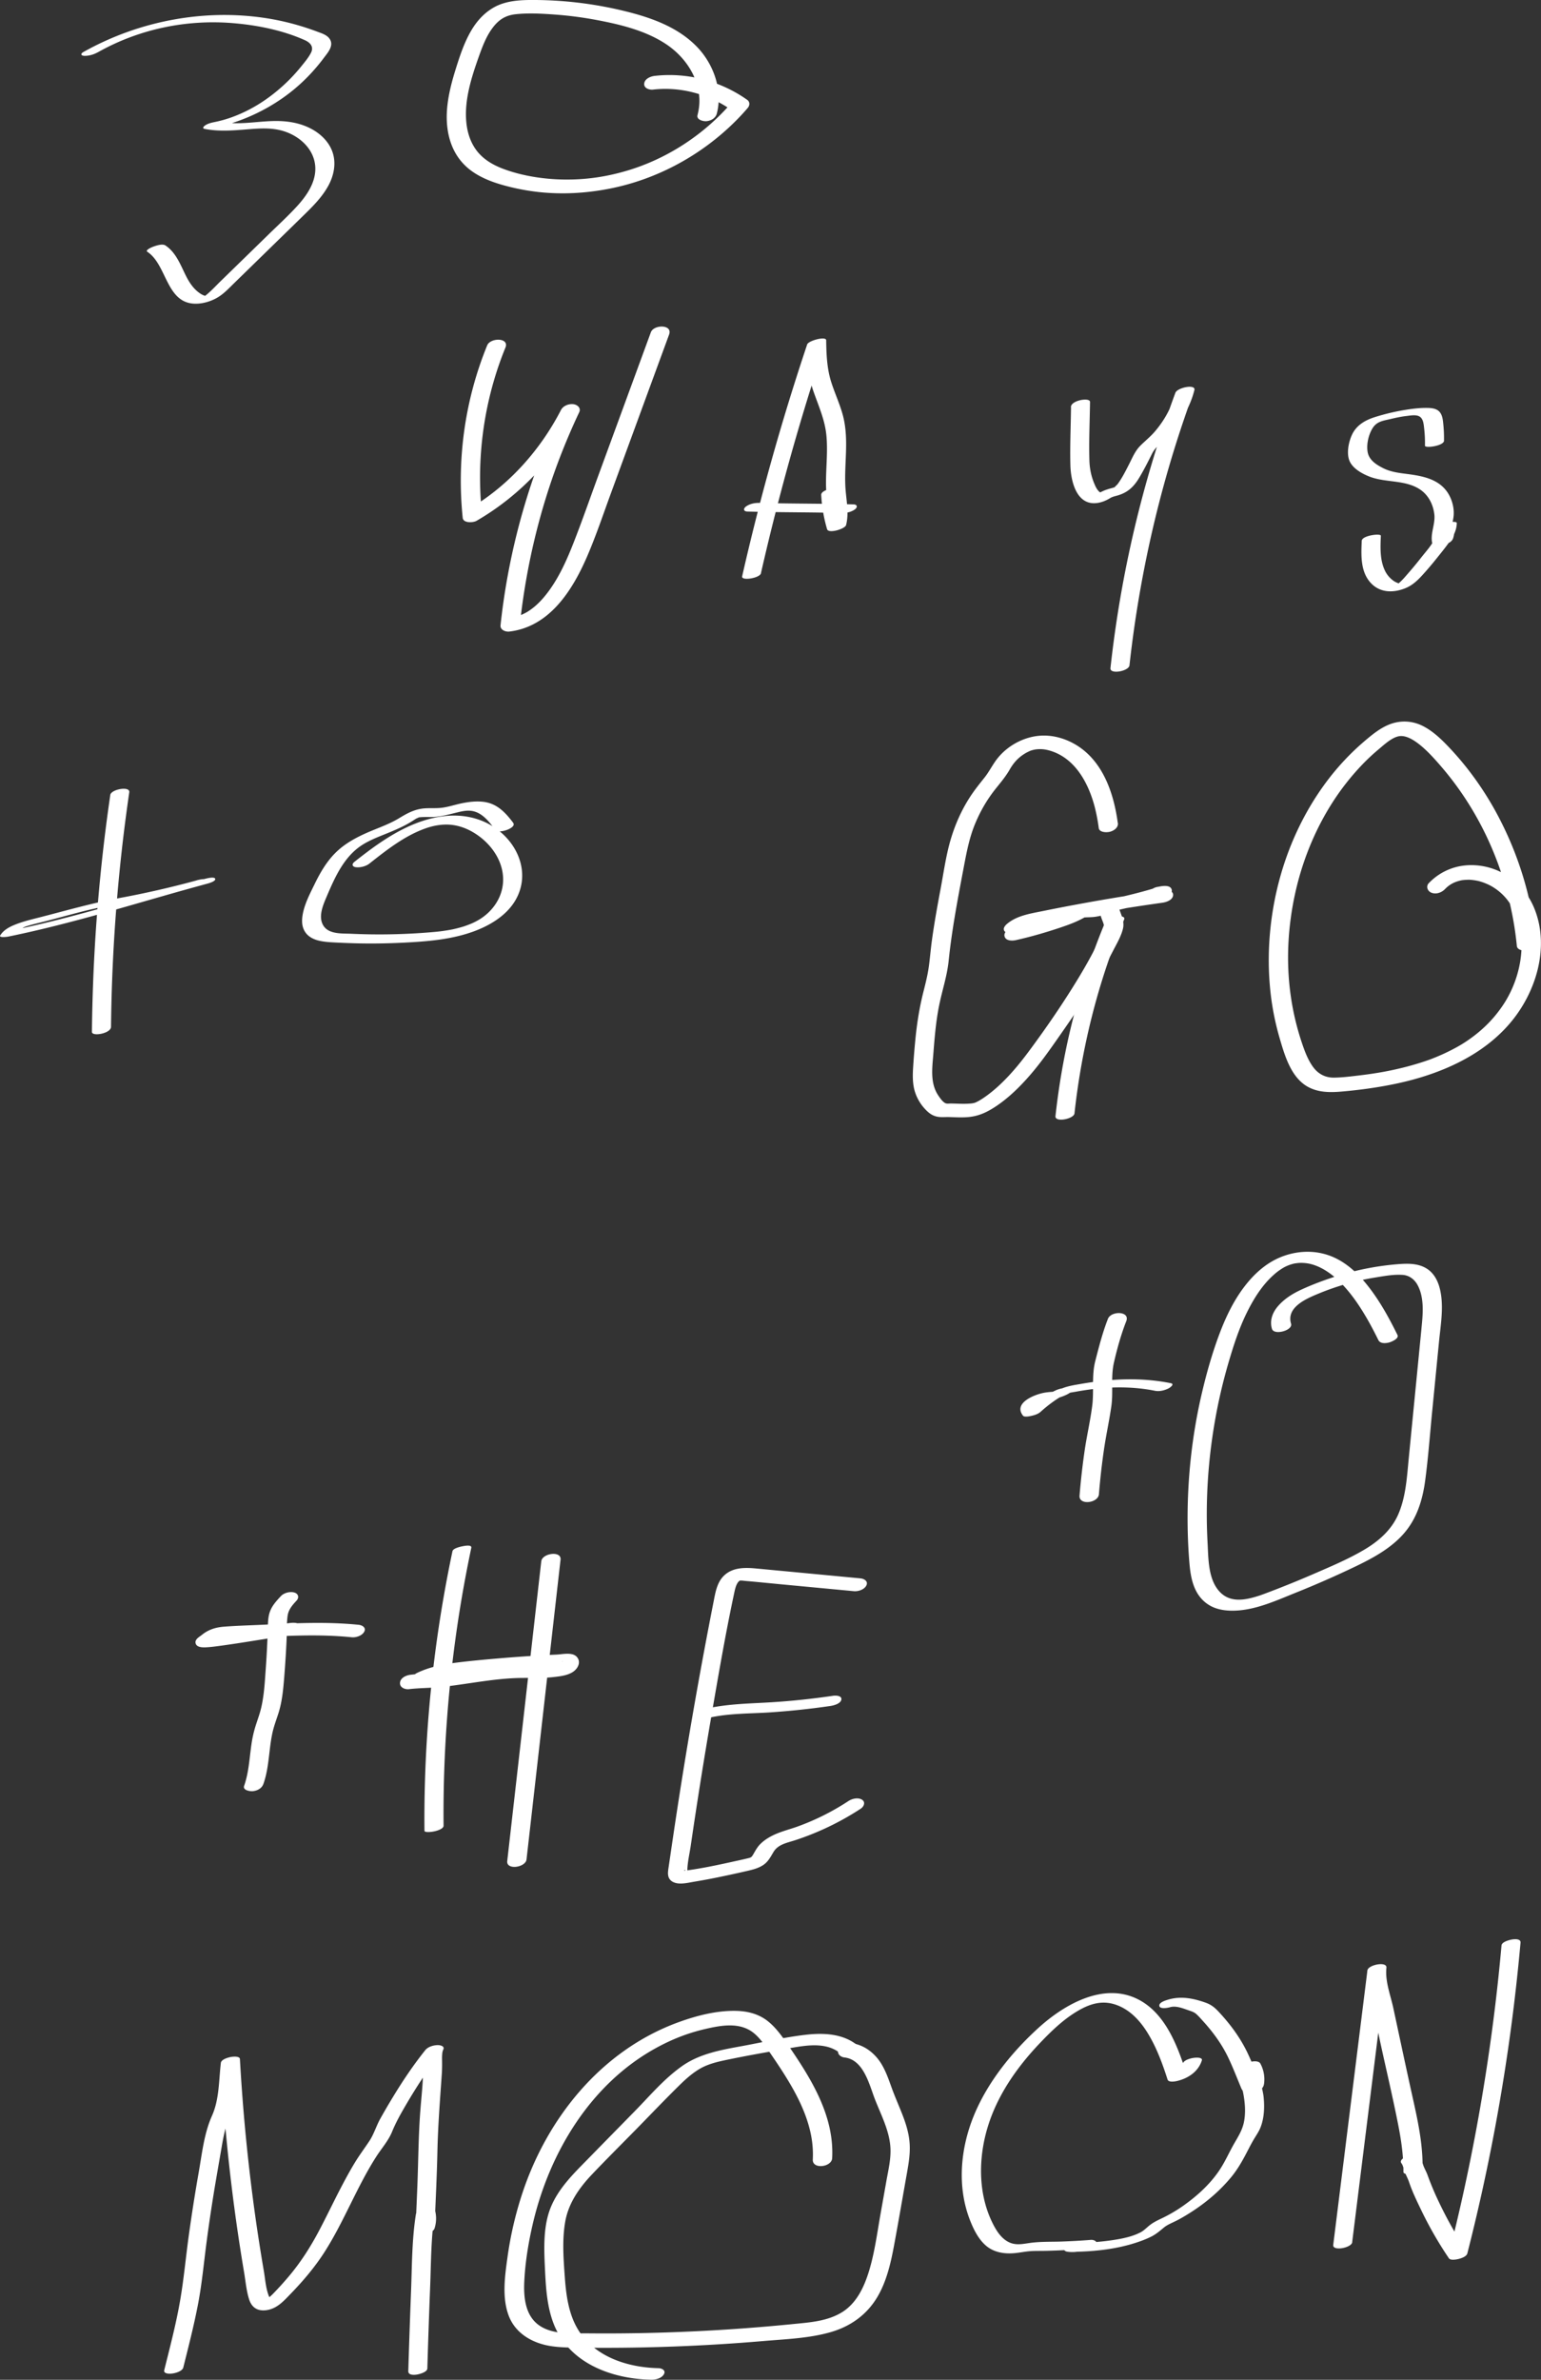 <svg width="342" height="528" fill="none" xmlns="http://www.w3.org/2000/svg"><rect width="100%" height="100%" fill="#333333" stroke="none"/><g clip-path="url(#clip0_326_1166)" fill="#fff"><path d="M21.758 11.578c9.181-5.16 19.685-7.331 30.182-6.424 5.28.453 10.848 1.58 15.7 3.751 1.205.536 2.058 1.457 1.377 2.804-.565 1.106-1.439 2.13-2.224 3.099a38.052 38.052 0 01-5.313 5.367c-2.1 1.745-4.398 3.277-6.856 4.48a31.182 31.182 0 01-3.503 1.47 27.055 27.055 0 01-3.524.962c-.723.145-1.577.35-2.169.811-.31.24-.564.598.014.708 3.139.611 6.326.343 9.485.09 2.602-.214 5.217-.4 7.757.322 4.364 1.244 8.012 5.002 7.18 9.799-.455 2.61-2.12 4.933-3.869 6.857-2.044 2.247-4.309 4.302-6.477 6.425-2.36 2.302-4.715 4.604-7.076 6.9l-3.538 3.448c-1.067 1.045-2.099 2.186-3.276 3.113-.22.172-.895.454-.22.296-.083.02.557-.158.571-.13-.007-.021-.4-.07-.44-.083-.613-.165-1.164-.53-1.652-.928-1.157-.941-1.969-2.22-2.63-3.539-1.204-2.405-2.195-5.167-4.55-6.72-.674-.44-2.05.041-2.718.282-.22.082-1.866.749-1.28 1.134 4.28 2.817 4.15 11.11 10.262 11.496 1.831.116 3.848-.468 5.41-1.423 1.37-.838 2.478-2.04 3.62-3.154 2.561-2.501 5.122-4.995 7.682-7.497 2.56-2.5 5.121-4.995 7.682-7.496 2.051-2 4.143-4.082 5.52-6.624 1.26-2.323 1.79-5.113.833-7.641-.833-2.213-2.678-3.938-4.75-5.01-2.636-1.367-5.561-1.752-8.5-1.663-3.834.117-7.723.914-11.536.165l-2.161 1.519c5.83-1.175 11.343-3.511 16.189-6.954a39.097 39.097 0 006.222-5.497 42.737 42.737 0 002.767-3.346c.716-.962 1.913-2.302 1.466-3.608-.447-1.306-1.948-1.718-3.063-2.137a57.957 57.957 0 00-4.247-1.409 56.094 56.094 0 00-8.907-1.82c-6.132-.75-12.348-.55-18.425.529a64.403 64.403 0 00-20.271 7.242c-.695.392-.53.825.227.845 1.005.028 2.127-.309 3-.804l.029-.007zm137.324 13.633c1.377-5.27-.75-11.097-4.488-14.91-4.185-4.268-9.925-6.336-15.611-7.752A85.912 85.912 0 00118.83 0c-3.16-.028-6.512.076-9.32 1.697-2.402 1.388-4.123 3.505-5.403 5.937-1.281 2.433-2.1 4.927-2.898 7.463-.84 2.666-1.576 5.38-1.9 8.163-.64 5.449.537 11.021 5.107 14.492 2.141 1.621 4.736 2.624 7.303 3.34a49.25 49.25 0 007.854 1.518c5.266.57 10.579.26 15.769-.763 10.524-2.075 20.333-7.414 27.904-14.98a51.292 51.292 0 002.698-2.913c.489-.57.517-1.354-.13-1.814-5.92-4.185-13.285-6.123-20.498-5.305-.916.103-2.217.625-2.34 1.69-.124 1.065 1.135 1.443 1.947 1.354 6.271-.708 12.486 1.044 17.614 4.673l-.131-1.814c-6.201 7.208-14.468 12.554-23.368 15.165-4.57 1.34-9.01 1.992-13.848 1.93-4.406-.054-9.251-.776-13.505-2.37-2.196-.825-4.295-2.027-5.768-3.882-1.473-1.856-2.196-4.11-2.423-6.446-.482-4.885 1.129-9.95 2.746-14.499.771-2.17 1.618-4.459 2.995-6.335 1.376-1.876 2.884-2.9 5.251-3.147 2.878-.302 5.851-.124 8.735.082a82.06 82.06 0 019.237 1.21c5.266.996 10.869 2.35 15.384 5.36 4.04 2.693 7.144 7.098 7.372 12.066.055 1.23-.104 2.466-.413 3.662-.269 1.03 1.232 1.409 1.948 1.354 1.025-.076 2.071-.653 2.34-1.69l-.007.013zM108.113 76.65c-4.942 12.087-6.753 25.253-5.424 38.233.131 1.258 2.368 1.079 3.056.681 9.76-5.649 17.627-14.073 22.79-24.085l-4.054-.488c-5.521 11.675-9.485 24.092-11.812 36.79a146.884 146.884 0 00-1.583 10.953c-.11 1.031 1.122 1.491 1.962 1.388 8.845-1.051 13.917-9.008 17.18-16.498 2.037-4.687 3.655-9.558 5.417-14.355 2.024-5.517 4.047-11.035 6.071-16.56 2.258-6.163 4.522-12.327 6.78-18.484.839-2.288-3.407-2.26-4.054-.488-3.889 10.61-7.785 21.22-11.674 31.829-1.81 4.94-3.538 9.915-5.458 14.814-1.432 3.649-3.057 7.339-5.362 10.534-1.184 1.643-2.464 3.086-3.993 4.212a9.031 9.031 0 01-.53.372c-.117.082-.24.158-.357.233.165-.096.137-.075-.083.048-.434.248-.881.468-1.335.66-.035.014-.689.247-.248.103-.275.089-.544.179-.826.247-.213.055-.42.103-.633.152-.262.048-.289.055-.069.013a8.295 8.295 0 01-.441.055l1.962 1.388c1.37-12.664 4.329-25.135 8.907-37.03a147.898 147.898 0 014.247-9.908c.447-.949-.413-1.67-1.294-1.78-1.026-.13-2.272.343-2.761 1.299-4.666 9.042-11.79 16.965-20.614 22.071l3.056.68c-1.267-12.376.53-25.094 5.238-36.611.915-2.247-3.339-2.233-4.054-.488l-.007.02zm60.77 50.512a536.57 536.57 0 0110.793-40.19 540.399 540.399 0 013.641-11.27l-4.219.921c.048 3.49.268 6.878 1.432 10.197 1.163 3.32 2.512 6.26 2.863 9.675.351 3.415-.062 6.989-.076 10.479-.007 1.732.145 3.429.344 5.147.2 1.718.338 3.394-.082 5.078l4.219-.921a32.155 32.155 0 01-1.301-7.613c-.041-.859-4.302-.131-4.24 1.133a32.522 32.522 0 001.301 7.614c.31 1.051 3.999-.048 4.22-.921.653-2.618.089-5.229-.117-7.868-.207-2.638-.001-5.469.089-8.204.089-2.735.034-5.538-.675-8.225-.674-2.529-1.796-4.906-2.588-7.394-.963-3.016-1.087-6.163-1.128-9.304-.014-.975-3.938.083-4.22.921a535.529 535.529 0 00-14.434 51.46c-.241 1.051 3.938.419 4.192-.708l-.014-.007z"/><path d="M165.855 113.495c7.083.199 14.007.138 20.869.33 1.019.027 2.155-.186 3.001-.804.62-.454.592-1.086-.295-1.113-7.083-.199-14.008-.138-20.87-.33-1.019-.027-2.154.186-3.001.804-.62.453-.592 1.086.296 1.113zm71.839-23.177c-.049 4.315-.255 8.658-.138 12.966.096 3.333 1.267 8.59 5.513 8.356 1.184-.069 2.286-.502 3.291-1.113.585-.357 1.115-.426 1.851-.653 2.196-.68 3.497-1.986 4.639-3.91 1.019-1.711 1.921-3.477 2.802-5.256.771-1.56 2.113-2.44 3.317-3.642 2.877-2.886 5.108-6.556 6.106-10.514.358-1.408-3.786-.57-4.22.605a256.343 256.343 0 00-14.406 61.073c-.165 1.485 4.082.681 4.219-.604 1.79-16.244 5.101-32.317 9.933-47.928a258.022 258.022 0 014.467-13.145l-4.22.604c-.798 3.168-2.367 6.006-4.467 8.493-.998 1.189-2.182 2.123-3.276 3.21-1.184 1.174-1.776 2.672-2.526 4.136-.75 1.463-1.549 3.085-2.568 4.446-.103.137-.626.563-.653.707-.021.09-.675 0 .213-.075-.158.014-.386.103-.53.144-.977.247-1.934.522-2.822 1.017-.2.11-.764.344-.888.536l.619-.144c.696-.028.82-.11.379-.248-.083-.096-.296-.22-.379-.295-.571-.529-.881-1.278-1.17-1.986-.64-1.58-.956-3.243-1.005-4.947-.124-4.309.083-8.651.138-12.967.014-1.085-4.226-.378-4.24 1.134h.021zm82.776 7.435a29.56 29.56 0 00-.138-3.484c-.103-1.003-.165-2.185-.915-2.962-.696-.714-1.811-.797-2.754-.804-1.307-.013-2.615.117-3.909.303a48.118 48.118 0 00-7.675 1.752c-2.085.666-3.978 1.752-4.969 3.78-.764 1.566-1.267 3.95-.709 5.654.598 1.814 2.698 3.003 4.364 3.684 3.599 1.477 7.929.7 11.281 2.851 1.941 1.244 3.028 3.367 3.283 5.621.255 2.254-1.074 4.487-.385 6.652.117.377.936.295 1.197.261 1.053-.131 2.795-.378 3.29-1.485.2-.446.255-1.017.379-1.498.151-.611.31-1.216.461-1.827l-4.212.948c-.069 2.487-2.155 4.604-3.607 6.452a79.547 79.547 0 01-2.65 3.223c-.812.927-1.631 1.958-2.609 2.721-.275.213-.716.344.145.11.86-.234.509-.089.199-.22-.433-.179-.832-.316-1.225-.591a5.825 5.825 0 01-2.003-2.405c-1.087-2.364-.956-5.085-.853-7.62.027-.578-4.192-.083-4.24 1.133-.124 2.928-.296 6.329 1.562 8.803 1.976 2.638 5.059 2.893 8.005 1.745 1.549-.598 2.692-1.642 3.793-2.838a74.15 74.15 0 003.173-3.71c1.019-1.265 2.031-2.508 2.96-3.821.929-1.312 1.555-2.57 1.603-4.123.021-.694-3.992.076-4.212.948-.151.612-.31 1.217-.461 1.828l-.207.832c-.034.144-.096.659-.144.714l2.843-1.003-.124.014 1.197.261c-.55-1.725.255-3.518.406-5.243.152-1.725-.358-3.628-1.314-5.092-2.01-3.071-5.644-3.717-9.031-4.157-1.81-.233-3.6-.446-5.252-1.271-1.652-.825-3.242-1.869-3.51-3.731-.241-1.642.213-3.628 1.053-5.05.971-1.643 2.395-1.746 4.123-2.158 1.129-.268 2.265-.516 3.414-.646.854-.097 2.168-.371 2.953.11.86.522.922 1.78 1.025 2.673.145 1.264.2 2.528.173 3.8-.014.611 4.219.061 4.24-1.134h-.014zM24.476 176.389a388.45 388.45 0 00-3.785 40.947 407.686 407.686 0 00-.29 11.613c-.013 1.079 4.227.371 4.24-1.134a387.25 387.25 0 014.048-52.03c.213-1.443-4.034-.681-4.22.604h.007zm89.439 6.192c-1.734-2.302-3.6-4.316-6.621-4.68-1.59-.192-3.215 0-4.77.316-1.556.316-3.008.832-4.55 1.01-1.542.179-3.029-.034-4.543.22-1.845.309-3.304 1.148-4.873 2.096-2.23 1.354-4.722 2.171-7.104 3.216-2.615 1.154-5.107 2.522-7.123 4.576-1.873 1.904-3.256 4.26-4.42 6.645-1.163 2.384-2.45 4.796-2.794 7.318-.172 1.264-.076 2.501.668 3.573.688.989 1.803 1.539 2.946 1.821 1.314.316 2.663.371 4.012.44 1.687.082 3.373.144 5.06.178 3.29.062 6.587 0 9.87-.165 5.348-.274 10.758-.7 15.81-2.624 4.089-1.56 8.109-4.219 9.712-8.466 1.707-4.501.131-9.29-3.187-12.602-3.668-3.663-8.679-5.003-13.745-4.336-6.002.783-11.378 3.937-16.168 7.462a126.22 126.22 0 00-3.428 2.632c-.647.509-.516 1.086.316 1.196.95.123 2.237-.2 3.001-.804 3.855-3.044 7.895-6.233 12.597-7.861 1.851-.639 3.957-.983 5.988-.687 2.03.295 3.834 1.127 5.444 2.253 3.332 2.33 5.844 6.13 5.638 10.314-.193 3.8-2.63 6.989-5.817 8.7-.867.467-1.349.666-2.347 1.03-.082.028-.605.213-.296.11-.213.069-.433.138-.647.2a31.61 31.61 0 01-2.189.556c.317-.069-.227.041-.309.055-.517.096-1.026.179-1.549.254-1.205.172-1.852.227-3.001.323a137.43 137.43 0 01-17.573.323c-1.954-.089-4.873.152-6.112-1.745-1.308-2.013-.076-4.707.75-6.652 1.783-4.184 3.807-8.719 7.778-11.276 1.9-1.223 4.061-1.979 6.14-2.844 1.19-.495 2.375-1.01 3.51-1.608a23.795 23.795 0 001.714-1.003c.214-.138.427-.275.64-.406.193-.117.902-.343.38-.254 1.328-.22 2.718-.028 4.067-.165 1.473-.158 2.911-.529 4.343-.886 1.081-.268 2.196-.557 3.318-.447 1.218.117 2.251.708 3.145 1.519.895.81 1.618 1.772 2.334 2.727.716.956 4.797-.439 3.971-1.539l.014-.013zm134.158 0c-.846-6.322-3.118-13.235-8.693-16.952-2.616-1.746-5.857-2.708-9.003-2.357-3.483.385-6.856 2.281-9.031 5.03-1.053 1.333-1.775 2.865-2.835 4.198-1.116 1.402-2.231 2.783-3.208 4.288-1.907 2.934-3.325 6.129-4.316 9.483-1.053 3.58-1.562 7.352-2.25 11.014-.689 3.663-1.418 7.683-1.942 11.551-.261 1.924-.406 3.862-.681 5.786-.261 1.814-.716 3.601-1.163 5.374-.95 3.738-1.521 7.489-1.865 11.33a166.521 166.521 0 00-.455 5.841c-.103 1.807-.082 3.683.537 5.401a10.093 10.093 0 002.678 4.041c.688.632 1.452 1.058 2.395 1.188.812.117 1.611.021 2.32.042 1.651.048 3.324.164 4.962-.069 1.928-.275 3.559-1.052 5.19-2.103 3.029-1.951 5.692-4.583 8.033-7.304 2.34-2.721 4.405-5.683 6.463-8.631 2.058-2.948 4.254-6.122 6.27-9.262 2.017-3.141 3.889-6.288 5.576-9.572.791-1.546 1.782-3.189 2.175-4.893.33-1.422-.282-2.762-.751-4.081-.578-1.636-2.374-1.959-3.923-1.739-.489.069-.97.186-1.452.282-.406.082.234-.014-.145.027-.158.021-.323.021-.482.028-.832.014-1.638 0-2.457.22-1.535.412-2.856 1.381-4.364 1.896-1.838.632-3.682 1.244-5.547 1.78a90.227 90.227 0 01-5.411 1.374c-.812.179-2.009.99-1.748 1.966.275 1.023 1.7 1.01 2.499.831 3.414-.763 6.766-1.739 10.083-2.859 1.652-.563 3.235-1.14 4.77-1.972.145-.075.289-.151.434-.22-.413.186.014-.041.034 0 0 .007-.371.021 0 .007.138 0 .276-.013.42-.02.792-.021 1.515-.035 2.299-.186.331-.062.675-.124.998-.213-.234.062.131-.014.159 0 0 0-.4-.075-.372-.075-.034 0-.096-.138-.083-.145 0 0 .117.351.104.323.089.289.185.571.296.852.192.509.44 1.058.447 1.601.014.687-.351 1.32-.626 1.924-1.453 3.12-3.105 6.137-4.881 9.077-3.427 5.683-7.213 11.208-11.164 16.533-1.948 2.625-4.033 5.167-6.422 7.414-1.136 1.065-2.347 2.069-3.634 2.941-.558.378-1.136.736-1.748 1.01-.427.186-.207.083-.111.055-.151.049-.316.09-.474.124-.241.055-.413.069-.826.096-1.377.103-2.754-.007-4.137-.02-.482 0-.936.11-1.335-.145-.572-.364-1.033-1.037-1.405-1.58-1.892-2.769-1.383-6.129-1.135-9.283.275-3.56.564-7.147 1.266-10.651.702-3.504 1.783-6.603 2.134-10.019.736-7.118 2.099-14.134 3.428-21.164.605-3.188 1.218-6.301 2.478-9.31 1.259-3.01 2.794-5.559 4.763-7.985 1.025-1.271 2.065-2.535 2.877-3.958.702-1.23 1.549-2.267 2.705-3.106a8.909 8.909 0 011.583-.927c.358-.165.255-.131.626-.241a6.52 6.52 0 01.475-.124c.083-.02.537-.096.269-.055 1.142-.164 2.175-.075 3.345.282 5.61 1.691 8.562 7.339 9.912 12.644a39.75 39.75 0 01.846 4.494c.138 1.023 1.79 1.017 2.499.831.901-.241 1.886-.928 1.748-1.965l-.021.007z"/><path d="M245.265 204.617a155.3 155.3 0 00-9.629 33.141 159.037 159.037 0 00-1.391 9.881c-.158 1.457 4.082.639 4.22-.611 1.252-11.496 3.758-22.848 7.509-33.78a152.976 152.976 0 013.51-9.242c.351-.839-1.404-.77-1.775-.715-.813.117-2.086.474-2.437 1.326h-.007zm95.613 4.116c-.929-9.297-3.627-18.333-7.867-26.654a70.448 70.448 0 00-7.152-11.297 67.595 67.595 0 00-4.501-5.215c-1.59-1.663-3.401-3.381-5.562-4.48-2.333-1.189-4.949-1.32-7.392-.378-2.065.804-3.841 2.254-5.514 3.676a55.436 55.436 0 00-8.17 8.624c-4.811 6.321-8.342 13.591-10.51 21.219-2.169 7.627-3.077 15.962-2.416 24.091a59.649 59.649 0 002.154 11.853c1.122 3.862 2.499 8.727 6.147 10.864 2.354 1.374 5.031 1.374 7.667 1.147 1.907-.165 3.807-.378 5.7-.639 4.04-.57 8.06-1.347 11.969-2.542 7.613-2.323 14.95-6.191 20.058-12.431 5.389-6.582 8.287-16.079 5.293-24.338-1.411-3.889-4.034-6.947-7.758-8.782-3.29-1.621-7.358-2.006-10.84-.783-1.962.687-3.628 1.773-5.073 3.257-.709.735-.296 1.807.578 2.144 1.053.405 2.251-.028 3.001-.804.97-1.003 1.996-1.546 3.297-1.869.2-.048.406-.096.606-.131-.413.076.034 0 .137-.007.379-.034.757-.061 1.143-.068.674-.014-.386-.035.289 0a13.03 13.03 0 011.886.261c.186.041.385.096.75.213.413.13.819.288 1.212.46.722.316 1.294.639 1.968 1.113a11.755 11.755 0 013.27 3.45c4.178 6.686 2.553 15.935-1.611 22.215-1.969 2.969-4.343 5.38-7.2 7.442-1.493 1.079-2.698 1.793-4.364 2.645a42.71 42.71 0 01-2.36 1.12c-.365.158-.73.316-1.102.468-.22.089-.447.178-.667.268-.152.055-.296.116-.448.171.172-.061.131-.048-.124.049-3.427 1.229-6.965 2.13-10.545 2.782a89.416 89.416 0 01-5.162.756c-1.796.213-3.779.474-5.658.488-1.879.014-3.469-.811-4.611-2.391-1.143-1.581-1.831-3.456-2.458-5.305a58.433 58.433 0 01-2.519-10.767c-1.012-7.367-.599-14.932.971-22.188 1.535-7.091 4.281-13.997 8.163-20.133a55.063 55.063 0 016.601-8.48 44.936 44.936 0 013.765-3.539c1.259-1.058 2.829-2.535 4.384-2.906 1.632-.392 3.456.79 4.791 1.855 1.638 1.313 3.063 2.893 4.44 4.467a68.76 68.76 0 017.309 10.101c4.364 7.331 7.358 15.46 8.914 23.843.385 2.062.675 4.137.881 6.219.103 1.058 1.783 1.148 2.526.948.998-.268 1.824-1.003 1.714-2.082zm-106.86 99.869c-2.505 1.361-4.825 2.976-6.938 4.893l3.923-.866c-.282-.357-.316-.893-.192-1.312.062-.207.158-.413.302-.571.434-.495.069-.089.069-.13 0 .055-.069.013-.062.034 0 0 .757-.062.874-.076.654-.055 1.315-.116 1.962-.24a10.888 10.888 0 002.437-.749c.303-.137.612-.282.888-.46.413-.268.186-.158-.055-.055.213-.09 1.06-.207 1.514-.289a71.827 71.827 0 012.141-.357c5.141-.784 10.359-.873 15.473.151.97.192 2.092-.09 2.966-.522.345-.172 1.473-.976.503-1.169-6.574-1.319-13.25-.996-19.823.145-1.659.288-3.387.529-4.908 1.292-.296.151-.578.391-.895.501.489-.165.124-.082-.089-.069-.758.062-1.522.11-2.265.234-2.065.344-7.062 2.226-4.804 5.106.309.398 1.569.11 1.899.034.709-.158 1.473-.405 2.024-.9 1.693-1.533 3.545-2.886 5.555-3.979.42-.227 1.39-.859.502-1.168-.826-.295-2.237.124-2.966.522h-.035z"/><path d="M245.891 292.606c-1.183 3.009-2.003 6.225-2.808 9.352-.853 3.305-.255 6.631-.688 9.977-.434 3.346-1.177 6.514-1.659 9.785a158.207 158.207 0 00-1.149 10.108c-.179 2.226 4.143 1.669 4.301-.303.269-3.325.641-6.637 1.122-9.936.468-3.222 1.184-6.404 1.639-9.627.454-3.222-.159-6.472.571-9.654.702-3.071 1.583-6.239 2.732-9.173.902-2.288-3.352-2.33-4.067-.523l.006-.006zm64.247 3.566c-1.727-3.498-3.607-6.961-5.954-10.087-2.147-2.873-4.804-5.594-8.122-7.098-3.544-1.608-7.53-1.622-11.171-.323-3.641 1.298-6.484 3.861-8.748 6.837-2.354 3.092-4.075 6.665-5.445 10.286-1.638 4.329-2.911 8.816-3.965 13.317-2.237 9.558-3.269 19.377-3.159 29.19.028 2.405.124 4.803.296 7.201.152 2.061.317 4.171 1.005 6.136.688 1.965 1.852 3.553 3.621 4.577 1.768 1.023 3.916 1.236 5.933 1.127 4.508-.248 8.831-2.227 12.961-3.89a220.64 220.64 0 0013.525-5.937c3.758-1.814 7.564-3.875 10.407-7.002 3.111-3.422 4.405-7.682 4.997-12.19.654-4.933 1.019-9.915 1.501-14.869.516-5.243 1.025-10.486 1.542-15.729.385-3.937 1.183-8.239.096-12.135-.413-1.477-1.177-2.913-2.423-3.848-1.934-1.443-4.343-1.443-6.649-1.264-4.928.378-9.836 1.381-14.53 2.92-2.409.79-4.784 1.691-7.09 2.756-1.968.913-3.813 2.075-5.224 3.751-1.163 1.388-1.79 3.141-1.253 4.927.455 1.519 4.688.358 4.24-1.134-1.122-3.724 3.573-5.634 6.133-6.692a55.977 55.977 0 0112.458-3.546c1.997-.323 4.172-.742 6.209-.591 1.459.11 2.609 1.003 3.29 2.274 1.549 2.893 1.15 6.556.847 9.682-.936 9.572-1.879 19.144-2.815 28.716-.407 4.171-.634 8.582-2.341 12.478-1.5 3.429-4.302 5.896-7.468 7.779-3.565 2.116-7.475 3.759-11.295 5.415a219.45 219.45 0 01-6.449 2.679c-1.033.413-2.058.811-3.098 1.21-.922.35-1.941.742-2.65.969-2.739.872-6.098 1.656-8.514-.749-2.733-2.728-2.643-7.442-2.836-11.022-.489-8.96.069-17.969 1.597-26.805a118.566 118.566 0 013.063-13.2c1.108-3.78 2.326-7.566 4.075-11.098 1.486-3.003 3.317-5.957 5.816-8.225.53-.481 1.012-.879 1.576-1.25.757-.502 1.081-.681 1.858-.997-.041.021.627-.233.338-.13-.289.103.399-.117.351-.103.179-.049.358-.097.537-.138.399-.096-.51.062.185-.034.868-.124 1.295-.151 2.169-.083 2.849.234 5.582 2.034 7.654 4.048 2.512 2.439 4.494 5.387 6.236 8.403.874 1.519 1.672 3.072 2.45 4.639.42.845 1.645.735 2.416.529.475-.131 2.23-.846 1.824-1.663l-.007-.014zM64.86 362.756c.763-.241 2.174-.852 1.892-1.89-.227-.831-1.376-.859-2.058-.804-.681.055-1.41.186-2.113.296-2.76.426-5.52.879-8.28 1.312-2.458.385-4.936.811-7.413 1.017-.172.014-.344.021-.517.035-.33.034.613.055.138 0-.275-.035.358.068.351.068-.158-.048.186.021.351.152.454.35.44.542.255 1.044-.104.295-.324.715-.489.77.337-.11.688-.523.957-.736.289-.233.248-.226.647-.288.84-.138 1.714-.117 2.56-.158 1.618-.069 3.235-.151 4.853-.241 7.351-.391 14.716-.817 22.06-.075.957.096 2.3-.337 2.781-1.23.482-.894-.434-1.45-1.225-1.533-6.684-.673-13.422-.412-20.12-.068-3.262.171-6.552.233-9.808.487-1.838.145-3.441.646-4.873 1.815-.489.398-1.631.968-1.397 1.869.275 1.085 1.996.913 2.822.858 1.018-.075 2.03-.219 3.042-.357 2.953-.405 5.899-.886 8.845-1.354 1.397-.226 2.801-.446 4.198-.666.468-.069.937-.144 1.405-.206.137-.021.275-.028.413-.048.048-.007.103 0 .151-.014-.261.069-1.012-.062-1.315-.241l-.46-.563c.04-.234.075-.474.116-.715.214-.213.427-.432.64-.652.234-.186.682-.344.909-.413-.723.227-2.044.852-1.783 1.835.262.983 1.762.921 2.458.701l.006-.007z"/><path d="M58.458 395.815c.888-2.522 1.122-5.175 1.439-7.806.165-1.347.35-2.687.674-4.006.324-1.32.84-2.667 1.26-4.006.826-2.653 1.053-5.429 1.273-8.191.22-2.763.406-5.697.523-8.548.062-1.567-.014-3.189.2-4.742.193-1.408 1.053-2.377 1.982-3.38.633-.687.42-1.533-.482-1.801-.963-.288-2.305.062-3 .804-.84.907-1.735 1.869-2.251 3.017-.606 1.34-.6 2.735-.64 4.178-.09 2.961-.242 5.93-.455 8.885-.213 2.954-.35 5.813-1.005 8.637-.316 1.374-.812 2.687-1.239 4.027a26.064 26.064 0 00-.936 4.15c-.447 3.092-.578 6.232-1.624 9.201-.344.975 1.314 1.23 1.9 1.175 1.011-.097 2.023-.605 2.367-1.588l.014-.006zm41.959-51.639a287.812 287.812 0 00-6.009 48.285c-.178 4.577-.247 9.16-.206 13.736 0 .674 4.254.062 4.24-1.134a286.636 286.636 0 013.641-48.175c.73-4.508 1.569-8.995 2.512-13.468.152-.729-1.328-.461-1.693-.399-.516.09-2.34.447-2.485 1.148v.007zm16.437 68.37l5.885-51.831c.558-4.885 1.108-9.778 1.666-14.663.234-2.069-4.082-1.443-4.281.364l-5.885 51.831c-.558 4.885-1.109 9.778-1.666 14.664-.234 2.068 4.082 1.443 4.281-.365z"/><path d="M90.733 374.774c2.52-.288 5.045-.247 7.564-.522 5.404-.598 10.793-1.739 16.238-1.938 2.712-.096 5.437.09 8.142-.206 1.487-.165 3.242-.33 4.516-1.189 1.087-.735 1.817-2.192.826-3.305-.992-1.113-3.146-.577-4.447-.515a324.541 324.541 0 00-12.816.838c-3.084.261-6.174.543-9.244.921-3.07.378-6.154.962-8.969 2.322-.785.378-1.61 1.375-.984 2.24.626.866 2.044.756 2.89.351 2.107-1.017 4.413-1.436 6.719-1.725 2.684-.33 5.375-.584 8.067-.818a331.49 331.49 0 0116.705-1.051l-1.452-.35.048-.523c-.117-.336-.042-.542.227-.625.027-.192.316-.062-.055-.041-.282.021-.571.124-.861.172-.695.11-1.397.165-2.099.206-1.466.089-2.932.069-4.405.069-2.836 0-5.624.247-8.432.618-2.96.392-5.919.811-8.879 1.189-1.315.165-2.63.33-3.951.33-1.666 0-3.318.171-4.976.357-.943.11-2.217.653-2.327 1.745-.11 1.093 1.108 1.546 1.975 1.45h-.02zm100.286-24.579l-15.686-1.484-7.503-.708c-2.533-.24-5.258-.282-7.206 1.635-1.473 1.457-1.838 3.587-2.217 5.532a1104.156 1104.156 0 00-4.198 22.518 1110.472 1110.472 0 00-4.922 30.474c-.316 2.137-.626 4.268-.943 6.405-.089.618-.172 1.305.042 1.903.337.955 1.328 1.354 2.271 1.415 1.184.083 2.444-.233 3.607-.426a141.82 141.82 0 004.178-.762 257.984 257.984 0 007.165-1.546c1.363-.31 2.753-.626 3.91-1.45 1.025-.735 1.535-1.787 2.168-2.831 1.019-1.684 3.022-2.007 4.749-2.57a61.53 61.53 0 0014.592-7.009c.696-.454 1.129-1.457.283-1.993-.888-.563-2.217-.227-3.029.309a53.832 53.832 0 01-11.364 5.676c-1.845.66-3.793 1.113-5.541 2.007-.95.481-1.824 1.051-2.588 1.8-.695.673-1.136 1.505-1.611 2.329-.413.722-.564.722-1.356.914-1.163.282-2.34.529-3.51.791-2.196.481-4.391.955-6.608 1.346a88.951 88.951 0 01-3.29.523c.117-.014-.544.089-.557.068-.179-.323.75.165.729.172.11-.069-.055.22 0-.027.048-.207-.048-.234-.041-.378.062-1.794.516-3.642.771-5.415a1109.81 1109.81 0 014.467-28.111c1.597-9.29 3.187-18.622 5.162-27.843.172-.818.365-1.732.861-2.426.069-.096.509-.412.186-.288.378-.145.977-.028 1.356.007 2.594.22 5.182.488 7.771.735l16.374 1.546c.971.089 2.299-.33 2.774-1.244.475-.914-.42-1.505-1.239-1.587l-.007-.007z"/><path d="M157.87 381.007c4.24-.887 8.666-.798 12.968-1.079a171.13 171.13 0 0013.47-1.429c.744-.11 2.258-.502 2.416-1.409.159-.907-1.266-.935-1.817-.852-4.543.666-9.12 1.161-13.704 1.443-4.584.282-9.299.33-13.883 1.292-.62.13-2.044.735-1.845 1.58.2.845 1.859.564 2.395.447v.007zM40.672 525.3c1.157-4.632 2.354-9.277 3.256-13.963.888-4.597 1.308-9.27 1.92-13.908a367.121 367.121 0 012.155-14.176c.385-2.247.777-4.487 1.163-6.734.358-2.123.77-4.253 1.528-6.28.392-1.058.915-2.048 1.239-3.127.323-1.078.523-2.178.667-3.284.297-2.22.38-4.46.64-6.686l-4.232.859a416.192 416.192 0 005.162 46.148c.337 1.993.51 4.137 1.136 6.061.592 1.814 1.927 2.618 3.84 2.343 2.34-.337 3.8-2.013 5.349-3.614 2.746-2.831 5.313-5.848 7.454-9.167 4.377-6.802 7.193-14.478 11.564-21.294 1.17-1.821 2.677-3.498 3.503-5.518.867-2.13 1.969-4.061 3.132-6.047 2.457-4.191 5.12-8.259 8.156-12.059l-3.923.014c-.895 1.319-.454 3.318-.482 4.816-.041 2.515-.351 5.36-.564 7.985-.475 5.786-.482 11.578-.71 17.378-.13 3.326-.288 6.645-.42 9.97-.068 1.663 3.849.591 4.227-.584a7.217 7.217 0 00.11-4.061c-.35-1.347-4.054-.254-4.233.859-.902 5.676-.867 11.434-1.087 17.165-.22 5.731-.434 11.784-.606 17.68-.028.893 1.142.873 1.796.783.565-.075 2.402-.529 2.43-1.367.172-5.896.372-11.791.606-17.68.234-5.889.186-11.489 1.087-17.165l-4.233.859a6.043 6.043 0 01-.096 3.511l4.226-.584c.227-5.724.523-11.448.647-17.171.124-5.724.578-11.38.97-17.076.07-.983.076-1.938.063-2.92-.007-.495-.021-.99.027-1.485.02-.206.035-.412.083-.611.027-.117.192-.481.082-.316.544-.804-.468-1.106-1.115-1.106-.95 0-2.189.343-2.808 1.12-2.595 3.243-4.921 6.692-7.076 10.238a146.838 146.838 0 00-2.932 5.016c-.881 1.594-1.397 3.401-2.402 4.913-1.06 1.594-2.203 3.12-3.2 4.755-.999 1.636-1.963 3.402-2.878 5.14-1.776 3.374-3.4 6.83-5.19 10.197-1.79 3.367-3.855 6.611-6.312 9.579a74.07 74.07 0 01-3.813 4.233c-.558.577-1.308 1.12-1.79 1.752l-.02.014c-.496.323.055.227 1.659-.275-.021-.034-.159-.083-.2-.131-.248-.309-.42-.529-.571-.914-.661-1.669-.785-3.628-1.08-5.387a477.365 477.365 0 01-1.033-6.308 400.89 400.89 0 01-1.749-12.499 419.965 419.965 0 01-2.546-28.344c-.042-.749-1.728-.53-2.093-.454-.599.124-2.051.529-2.14 1.312-.462 3.931-.33 8.047-1.97 11.723-1.761 3.958-2.202 8.335-2.945 12.561a378.657 378.657 0 00-2.223 14.162c-.647 4.707-1.074 9.455-1.88 14.141-.894 5.236-2.264 10.418-3.544 15.571-.351 1.395 3.889.763 4.226-.584l-.007.021zm144.015-46.486c.502-9.606-4.914-18.017-10.153-25.609-1.218-1.76-2.519-3.519-4.219-4.845-2.017-1.56-4.474-2.164-6.986-2.212-4.302-.09-8.79 1.072-12.81 2.542-17.132 6.267-29.218 21.336-34.732 38.349a80.38 80.38 0 00-3.138 13.626c-.585 4.185-1.281 8.968.22 13.036 1.5 4.067 5.403 6.28 9.705 6.871 2.299.316 4.646.282 6.959.309a414.475 414.475 0 0039.984-1.484c4.873-.412 10.001-.598 14.73-1.938 4.453-1.264 8.101-3.834 10.469-7.833 2.147-3.621 3.056-7.889 3.806-11.977.95-5.126 1.824-10.266 2.74-15.399.419-2.377.819-4.672.585-7.098-.2-2.103-.84-4.109-1.604-6.061-.764-1.951-1.693-4.033-2.43-6.095-.812-2.26-1.645-4.665-3.242-6.514-1.48-1.711-3.441-2.92-5.72-3.174-1.012-.117-2.312.316-2.753 1.319-.44 1.003.386 1.752 1.315 1.862 4.295.488 5.506 6.068 6.793 9.345 1.404 3.58 3.346 7.208 3.428 11.132.048 2.336-.509 4.645-.915 6.926-.434 2.46-.874 4.92-1.308 7.38-.743 4.185-1.294 8.486-2.533 12.561-1.074 3.532-2.753 7.174-6.009 9.18-3.256 2.007-7.117 2.254-10.875 2.625a417.097 417.097 0 01-30.045 1.917c-5.128.145-10.263.193-15.391.145-3.441-.035-7.674.357-10.751-1.67-3.256-2.151-3.627-6.342-3.448-9.902.213-4.267.915-8.541 1.879-12.698 3.696-15.894 12.905-31.196 27.553-39.147 3.483-1.889 6.897-3.222 10.744-4.116 3.552-.817 7.819-1.635 10.937 1.059 1.48 1.278 2.575 2.996 3.669 4.59 1.218 1.779 2.423 3.58 3.545 5.421 2.223 3.635 4.164 7.483 5.135 11.654.475 2.055.674 4.13.564 6.239-.117 2.254 4.199 1.698 4.302-.295v-.021zm77.841-21.04c-.193.612-.448 1.148-.867 1.635a2.828 2.828 0 01-.537.495c-.221.165-.324.117-.104.062l2.348.268c-1.948-6.074-4.591-13.358-10.593-16.54-7.765-4.116-16.651 1.072-22.384 6.302-5.734 5.229-11.158 11.866-14.221 19.301-3.063 7.435-3.806 15.956-.853 23.404.778 1.966 1.803 4.034 3.407 5.456 1.783 1.588 4.144 1.952 6.449 1.746 1.164-.103 2.313-.358 3.476-.44 1.164-.083 2.416-.041 3.621-.076 2.684-.068 5.376-.199 8.053-.412l-.785-1.196c.262-.165.668-.082.049-.171l-2.217 1.999c4.867 0 9.926-.481 14.572-1.965 1.246-.399 2.484-.859 3.655-1.457.984-.508 1.789-1.195 2.629-1.896.764-.639 1.638-.99 2.526-1.423.943-.453 1.852-.982 2.739-1.525 3.669-2.24 7.028-4.996 9.768-8.321 1.404-1.705 2.478-3.601 3.489-5.553.503-.968.998-1.944 1.563-2.886.516-.865 1.094-1.676 1.459-2.624.798-2.062.888-4.398.681-6.576-.227-2.364-1.431-4.948-.764-7.298l-4.226.893c.386.708.661 1.457.799 2.261.062.371.096.749.096 1.127 0 .213.014.921-.055 1.024l1.721-.907-.152.041 1.941-.075s-.192-.516-.234-.612c-.144-.33-.282-.667-.42-1.003-.261-.626-.516-1.251-.77-1.876a72.106 72.106 0 00-1.501-3.443c-1.094-2.295-2.478-4.439-4.061-6.431a44.027 44.027 0 00-2.409-2.783c-.909-.969-1.686-1.567-2.953-2.007-2.705-.948-5.458-1.477-8.267-.618-.516.158-2.071.611-1.892 1.402.165.749 1.948.391 2.347.268 1.301-.399 2.863.24 4.088.666.62.213 1.246.392 1.742.832.571.508 1.08 1.106 1.59 1.669 2.078 2.295 3.923 4.797 5.307 7.573.695 1.401 1.3 2.844 1.892 4.287.317.77.627 1.54.95 2.309.241.571.413 1.223 1.005 1.512.943.467 2.416.027 3.29-.447.702-.385.957-.824 1.04-1.573a7.358 7.358 0 00-.84-4.336c-.599-1.1-3.917-.179-4.226.893-.599 2.103.172 4.15.523 6.219.303 1.807.427 3.676.131 5.49-.31 1.945-1.212 3.381-2.182 5.051-1.047 1.807-1.886 3.731-3.001 5.504-2.065 3.291-5.073 6.067-8.226 8.3a32.887 32.887 0 01-5.011 2.941c-.86.406-1.713.825-2.471 1.402-.757.577-1.349 1.257-2.175 1.677-1.906.975-4.102 1.394-6.208 1.711a51.347 51.347 0 01-7.744.563c-.867 0-2.044.323-2.677.948-.544.529-.269.949.461 1.052 2.092.302 4.192-.317 5.947-1.43 1.088-.687.021-1.264-.785-1.195-2.175.178-4.357.295-6.539.371-2.182.075-4.377-.007-6.545.254-1.687.206-3.346.68-4.97-.062-1.624-.742-2.671-2.267-3.462-3.758-3.497-6.604-3.497-14.657-1.397-21.687 2.14-7.16 6.504-13.392 11.618-18.766 2.492-2.618 5.156-5.208 8.281-7.07 2.767-1.656 5.561-2.556 8.741-1.402 3.18 1.154 5.438 3.752 7.09 6.521 1.865 3.12 3.125 6.569 4.233 10.018.241.756 1.886.392 2.347.268 2.368-.618 4.508-2.102 5.265-4.507.358-1.127-3.82-.584-4.205.646v-.014zm37.568 39.683c1.968-15.818 3.944-31.636 5.912-47.454l1.673-13.441-4.219.605c-.283 2.68.481 5.188 1.115 7.758.716 2.899 1.239 5.854 1.879 8.774 1.301 5.944 2.705 11.881 3.875 17.852.668 3.402 1.156 6.844 1.136 10.314 0 .722 1.775.474 2.078.406.599-.124 2.031-.509 2.148-1.278.158-1.004-.062-1.828-.709-2.612-.805-.982-4.866.413-3.958 1.581.399.515.475 1.299.716 1.896.317.791.723 1.519.998 2.337.681 2.027 1.611 3.944 2.533 5.868a84.171 84.171 0 006.291 10.987c.358.529 1.762.248 2.223.124.599-.158 1.687-.529 1.866-1.216a435.895 435.895 0 0010.166-53.659 454.37 454.37 0 001.638-15.275c.076-.88-1.197-.811-1.783-.729-.585.083-2.36.509-2.436 1.34a436.903 436.903 0 01-8.274 54.044 422.36 422.36 0 01-3.531 14.89l4.089-1.092c-2.395-3.539-4.453-7.27-6.284-11.125a63.844 63.844 0 01-2.43-5.813c-.275-.756-.702-1.443-.957-2.206-.227-.68-.406-1.361-.853-1.938l-3.958 1.581c.378.46.544 1.044.447 1.642l4.233-.873c.035-6.012-1.445-11.894-2.725-17.735-1.281-5.841-2.513-11.619-3.758-17.433-.627-2.927-1.866-5.957-1.542-9.001.158-1.478-4.061-.66-4.22.604-1.968 15.818-3.944 31.636-5.912 47.454l-1.673 13.441c-.179 1.457 4.061.666 4.22-.605l-.014-.013z"/><path d="M190.476 453.94c-3.242-2.749-7.592-2.948-11.64-2.488-4.673.536-9.326 1.622-13.952 2.474-4.625.852-9.567 1.656-13.594 4.535-4.026 2.879-7.041 6.508-10.352 9.881-3.565 3.635-7.131 7.27-10.689 10.905-3.077 3.134-6.291 6.308-7.992 10.431-1.7 4.123-1.535 8.988-1.321 13.503.199 4.253.427 8.644 2.037 12.636 3.483 8.596 12.879 11.991 21.565 12.169.957.021 2.265-.302 2.788-1.188.523-.887-.441-1.354-1.184-1.375-6.808-.144-14.186-2.48-17.883-8.61-2.051-3.401-2.615-7.544-2.897-11.434-.296-4.095-.634-8.362.075-12.43s3.036-7.442 5.899-10.465c3.187-3.36 6.477-6.624 9.719-9.929 3.242-3.306 6.305-6.521 9.533-9.703 1.418-1.402 2.891-2.755 4.612-3.786 1.721-1.031 3.682-1.539 5.623-1.952 4.929-1.044 9.912-1.896 14.875-2.762 3.558-.618 7.86-1.264 10.861 1.278.764.653 1.962.488 2.822.11.468-.206 1.873-1.161 1.102-1.814l-.007.014zm66.951-254.572l.826-.152-.688-2.57c-5.451 1.732-11.054 2.921-16.657 4.034s-11.426 2.034-16.898 3.992l2.265 1.917c1.707-1.415 4.302-1.566 6.477-2.006a410.418 410.418 0 018.273-1.587 425.75 425.75 0 0116.953-2.708c.867-.123 2.216-.57 2.368-1.594.151-1.024-1.184-1.285-1.907-1.189a440.57 440.57 0 00-18.199 2.934 426.933 426.933 0 00-8.844 1.705c-2.699.549-5.665.982-7.854 2.796-.557.461-1.156 1.216-.434 1.842.723.625 1.879.371 2.699.075 5.176-1.855 10.744-2.597 16.12-3.662 5.375-1.065 10.985-2.268 16.333-3.965.737-.234 2.038-.866 1.776-1.855-.261-.99-1.727-.852-2.464-.722l-.826.151c-.757.138-2.024.928-1.776 1.856.269 1.01 1.728.852 2.464.721l-.007-.013zm-213.788-4.034a207.382 207.382 0 01-17.414 3.965c-5.858 1.072-11.764 2.796-17.621 4.287-1.72.44-3.455.853-5.114 1.505-1.315.516-2.67 1.203-3.435 2.44-.372.597 1.61.302 1.666.295 11.618-2.364 22.99-5.737 34.38-9.001a701.92 701.92 0 019.692-2.708c.344-.089 2.127-.549 1.969-1.127-.159-.577-2.024-.062-2.272 0-11.205 3.024-22.287 6.501-33.555 9.311a228.33 228.33 0 01-9.388 2.137l1.665.296c.496-.804 1.122-1.065 1.948-1.32 1.322-.405 2.678-.701 4.02-1.044 2.678-.694 5.341-1.436 8.026-2.117 5.362-1.36 10.827-2.198 16.216-3.428 3.187-.729 6.36-1.512 9.52-2.378.344-.096 2.127-.55 1.968-1.127-.158-.577-2.023-.062-2.271 0v.014z"/></g><defs><clipPath id="clip0_326_1166"><path fill="#fff" d="M0 0h342v528H0z"/></clipPath></defs></svg>